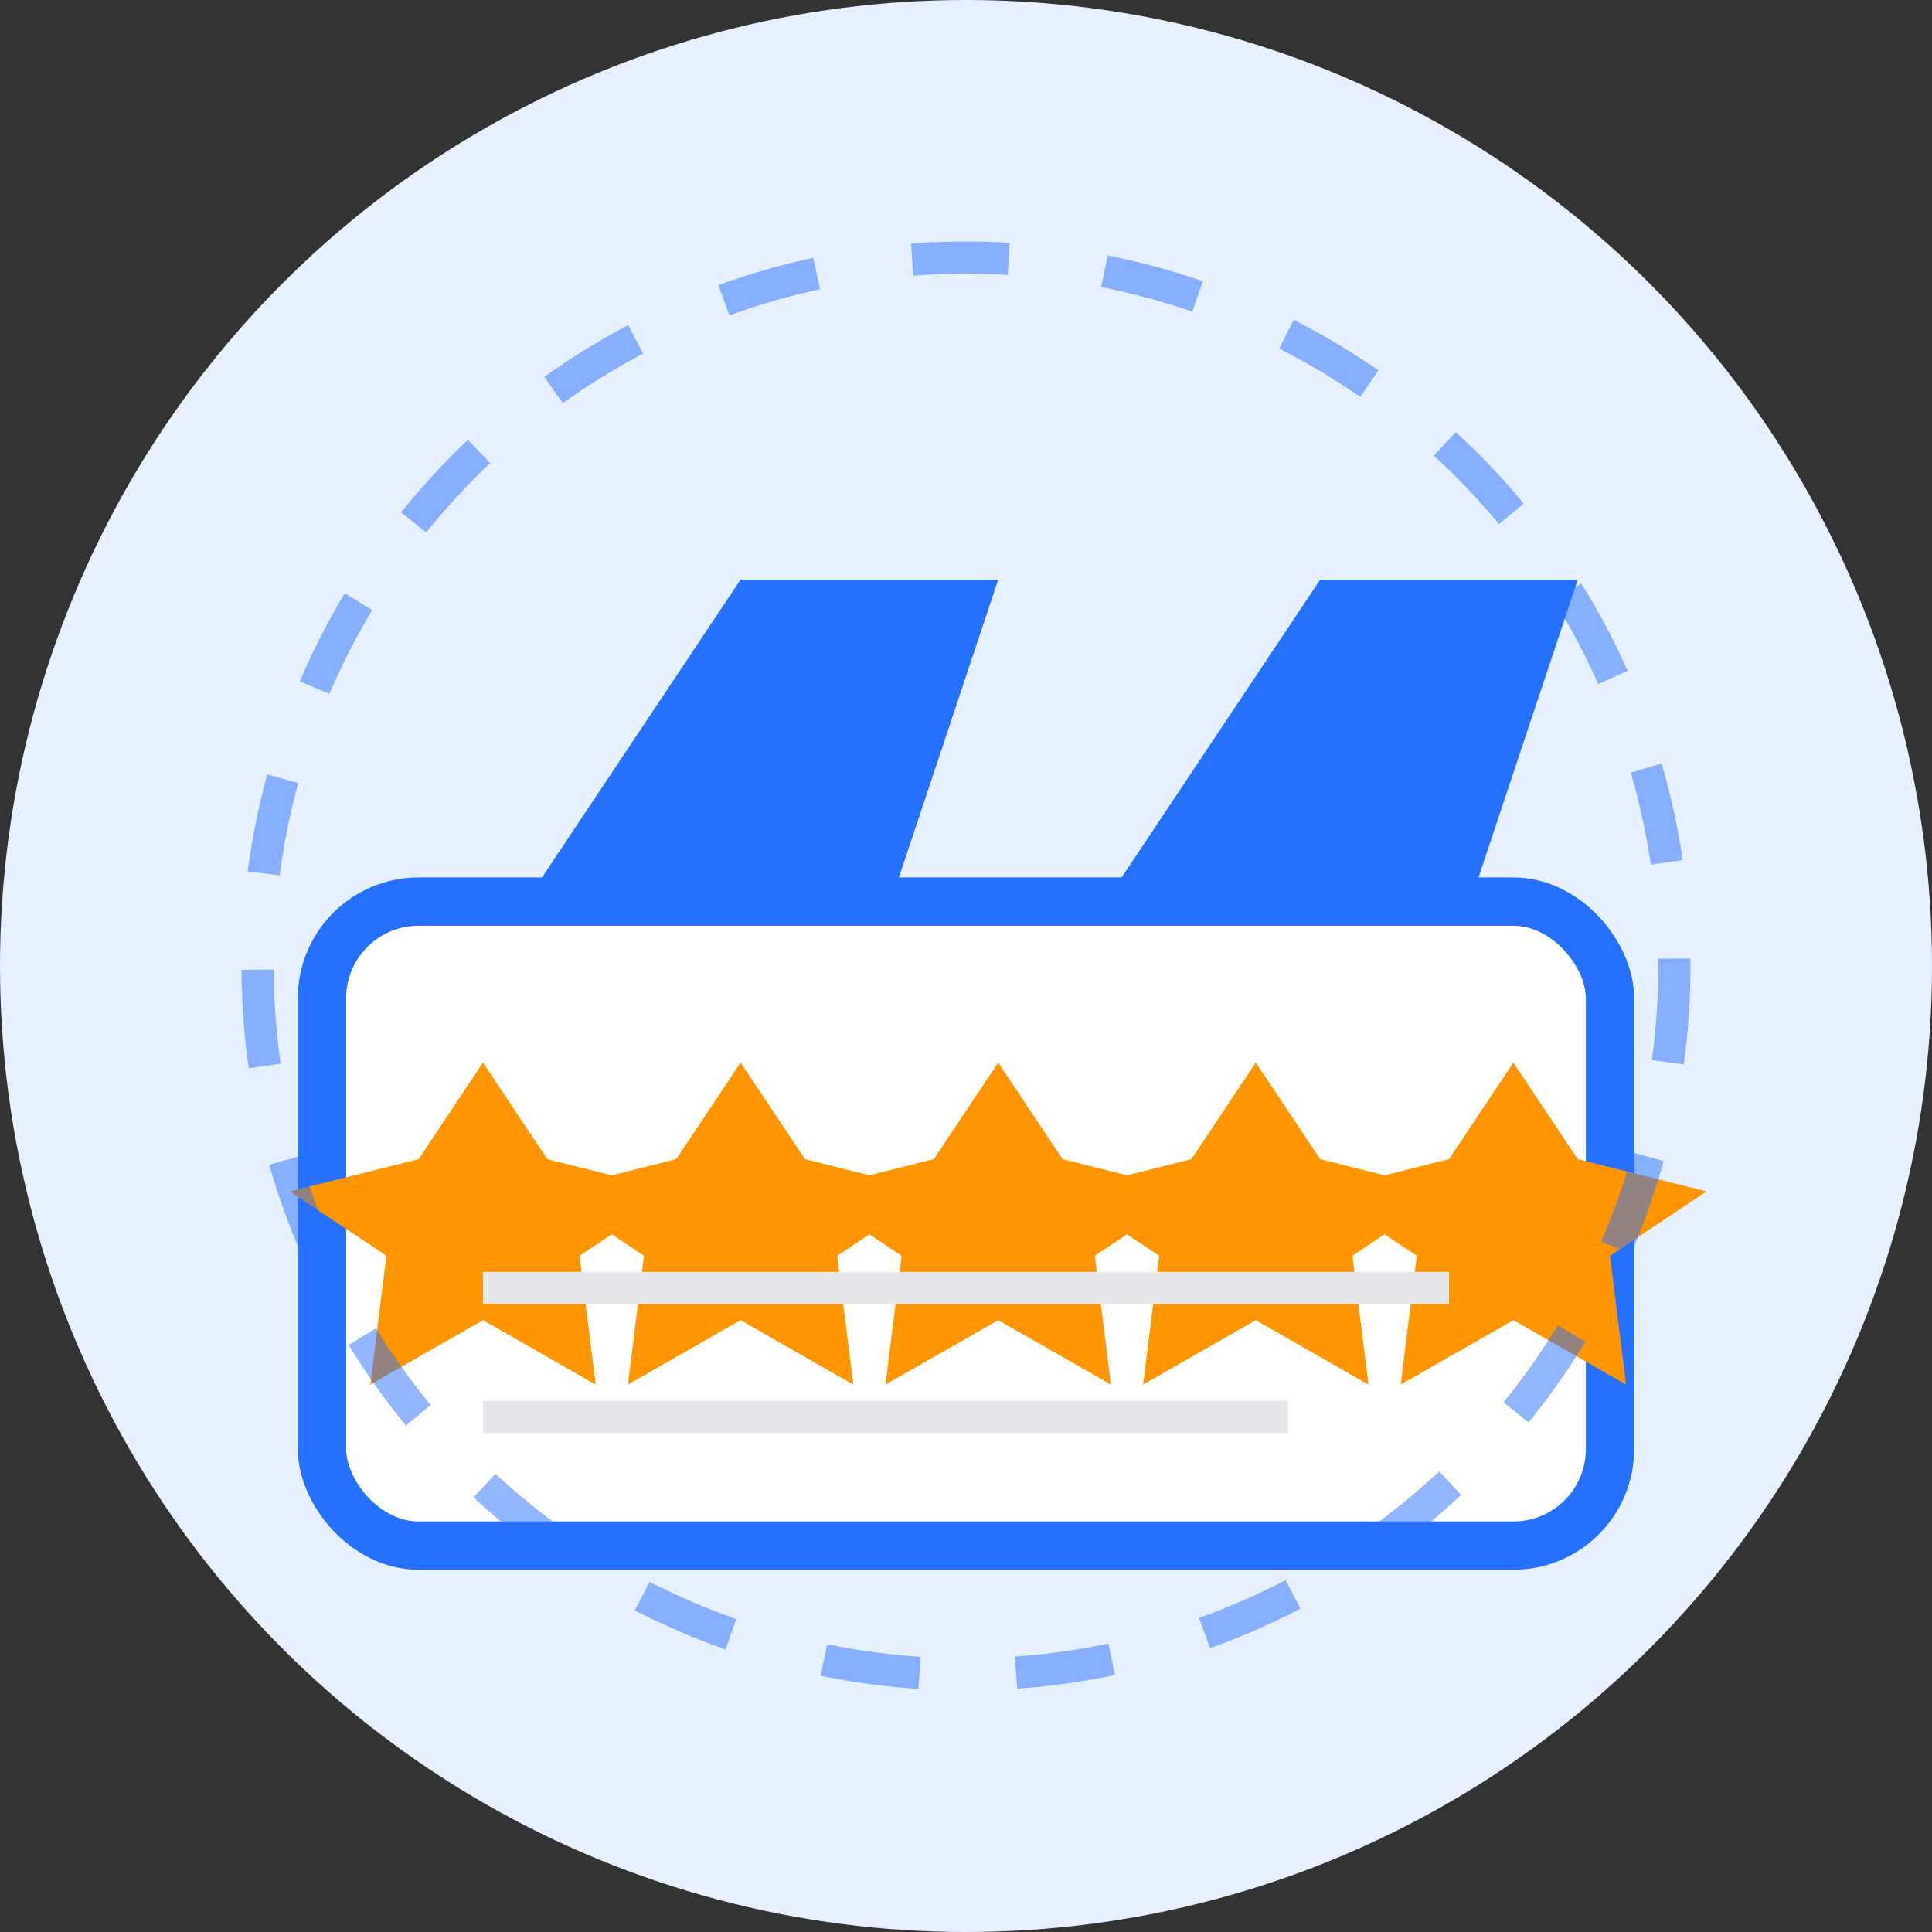 <svg width="60" height="60" viewBox="0 0 60 60" xmlns="http://www.w3.org/2000/svg">
  <rect x="0" y="0" width="60" height="60" fill="#333333" stroke="none"/>
  <!-- Background Circle -->
  <circle cx="30" cy="30" r="30" fill="#E6F0FF"/>
  
  <!-- Quote Marks -->
  <g transform="translate(15, 18)" fill="#2570FF">
    <path d="M0,12 L8,0 L16,0 L12,12 L8,12 L0,12 Z"/>
    <path d="M18,12 L26,0 L34,0 L30,12 L26,12 L18,12 Z"/>
  </g>
  
  <!-- Reviews/Stars -->
  <g transform="translate(30, 38)">
    <!-- Review Card -->
    <rect x="-20" y="-10" width="40" height="20" rx="3" fill="#FFFFFF" stroke="#2570FF" stroke-width="1.5"/>
    
    <!-- Star Rating -->
    <g transform="translate(0, -5)" fill="#FF9500">
      <polygon points="-15,0 -13,3 -9,4 -12,6 -11.5,10 -15,8 -18.5,10 -18,6 -21,4 -17,3" />
      <polygon points="-7,0 -5,3 -1,4 -4,6 -3.5,10 -7,8 -10.5,10 -10,6 -13,4 -9,3" />
      <polygon points="1,0 3,3 7,4 4,6 4.5,10 1,8 -2.5,10 -2,6 -5,4 -1,3" />
      <polygon points="9,0 11,3 15,4 12,6 12.5,10 9,8 5.5,10 6,6 3,4 7,3" />
      <polygon points="17,0 19,3 23,4 20,6 20.5,10 17,8 13.5,10 14,6 11,4 15,3" />
    </g>
    
    <!-- Content Lines -->
    <line x1="-15" y1="2" x2="15" y2="2" stroke="#E5E7EB" stroke-width="1"/>
    <line x1="-15" y1="6" x2="10" y2="6" stroke="#E5E7EB" stroke-width="1"/>
  </g>
  
  <!-- Testimonial Icon Animation -->
  <g transform="translate(30, 30)">
    <circle cx="0" cy="0" r="22" fill="transparent" stroke="#2570FF" stroke-width="1" stroke-dasharray="3,3" opacity="0.5">
      <animateTransform 
        attributeName="transform"
        type="rotate"
        from="0 0 0"
        to="360 0 0"
        dur="30s"
        repeatCount="indefinite"/>
    </circle>
  </g>
</svg>

